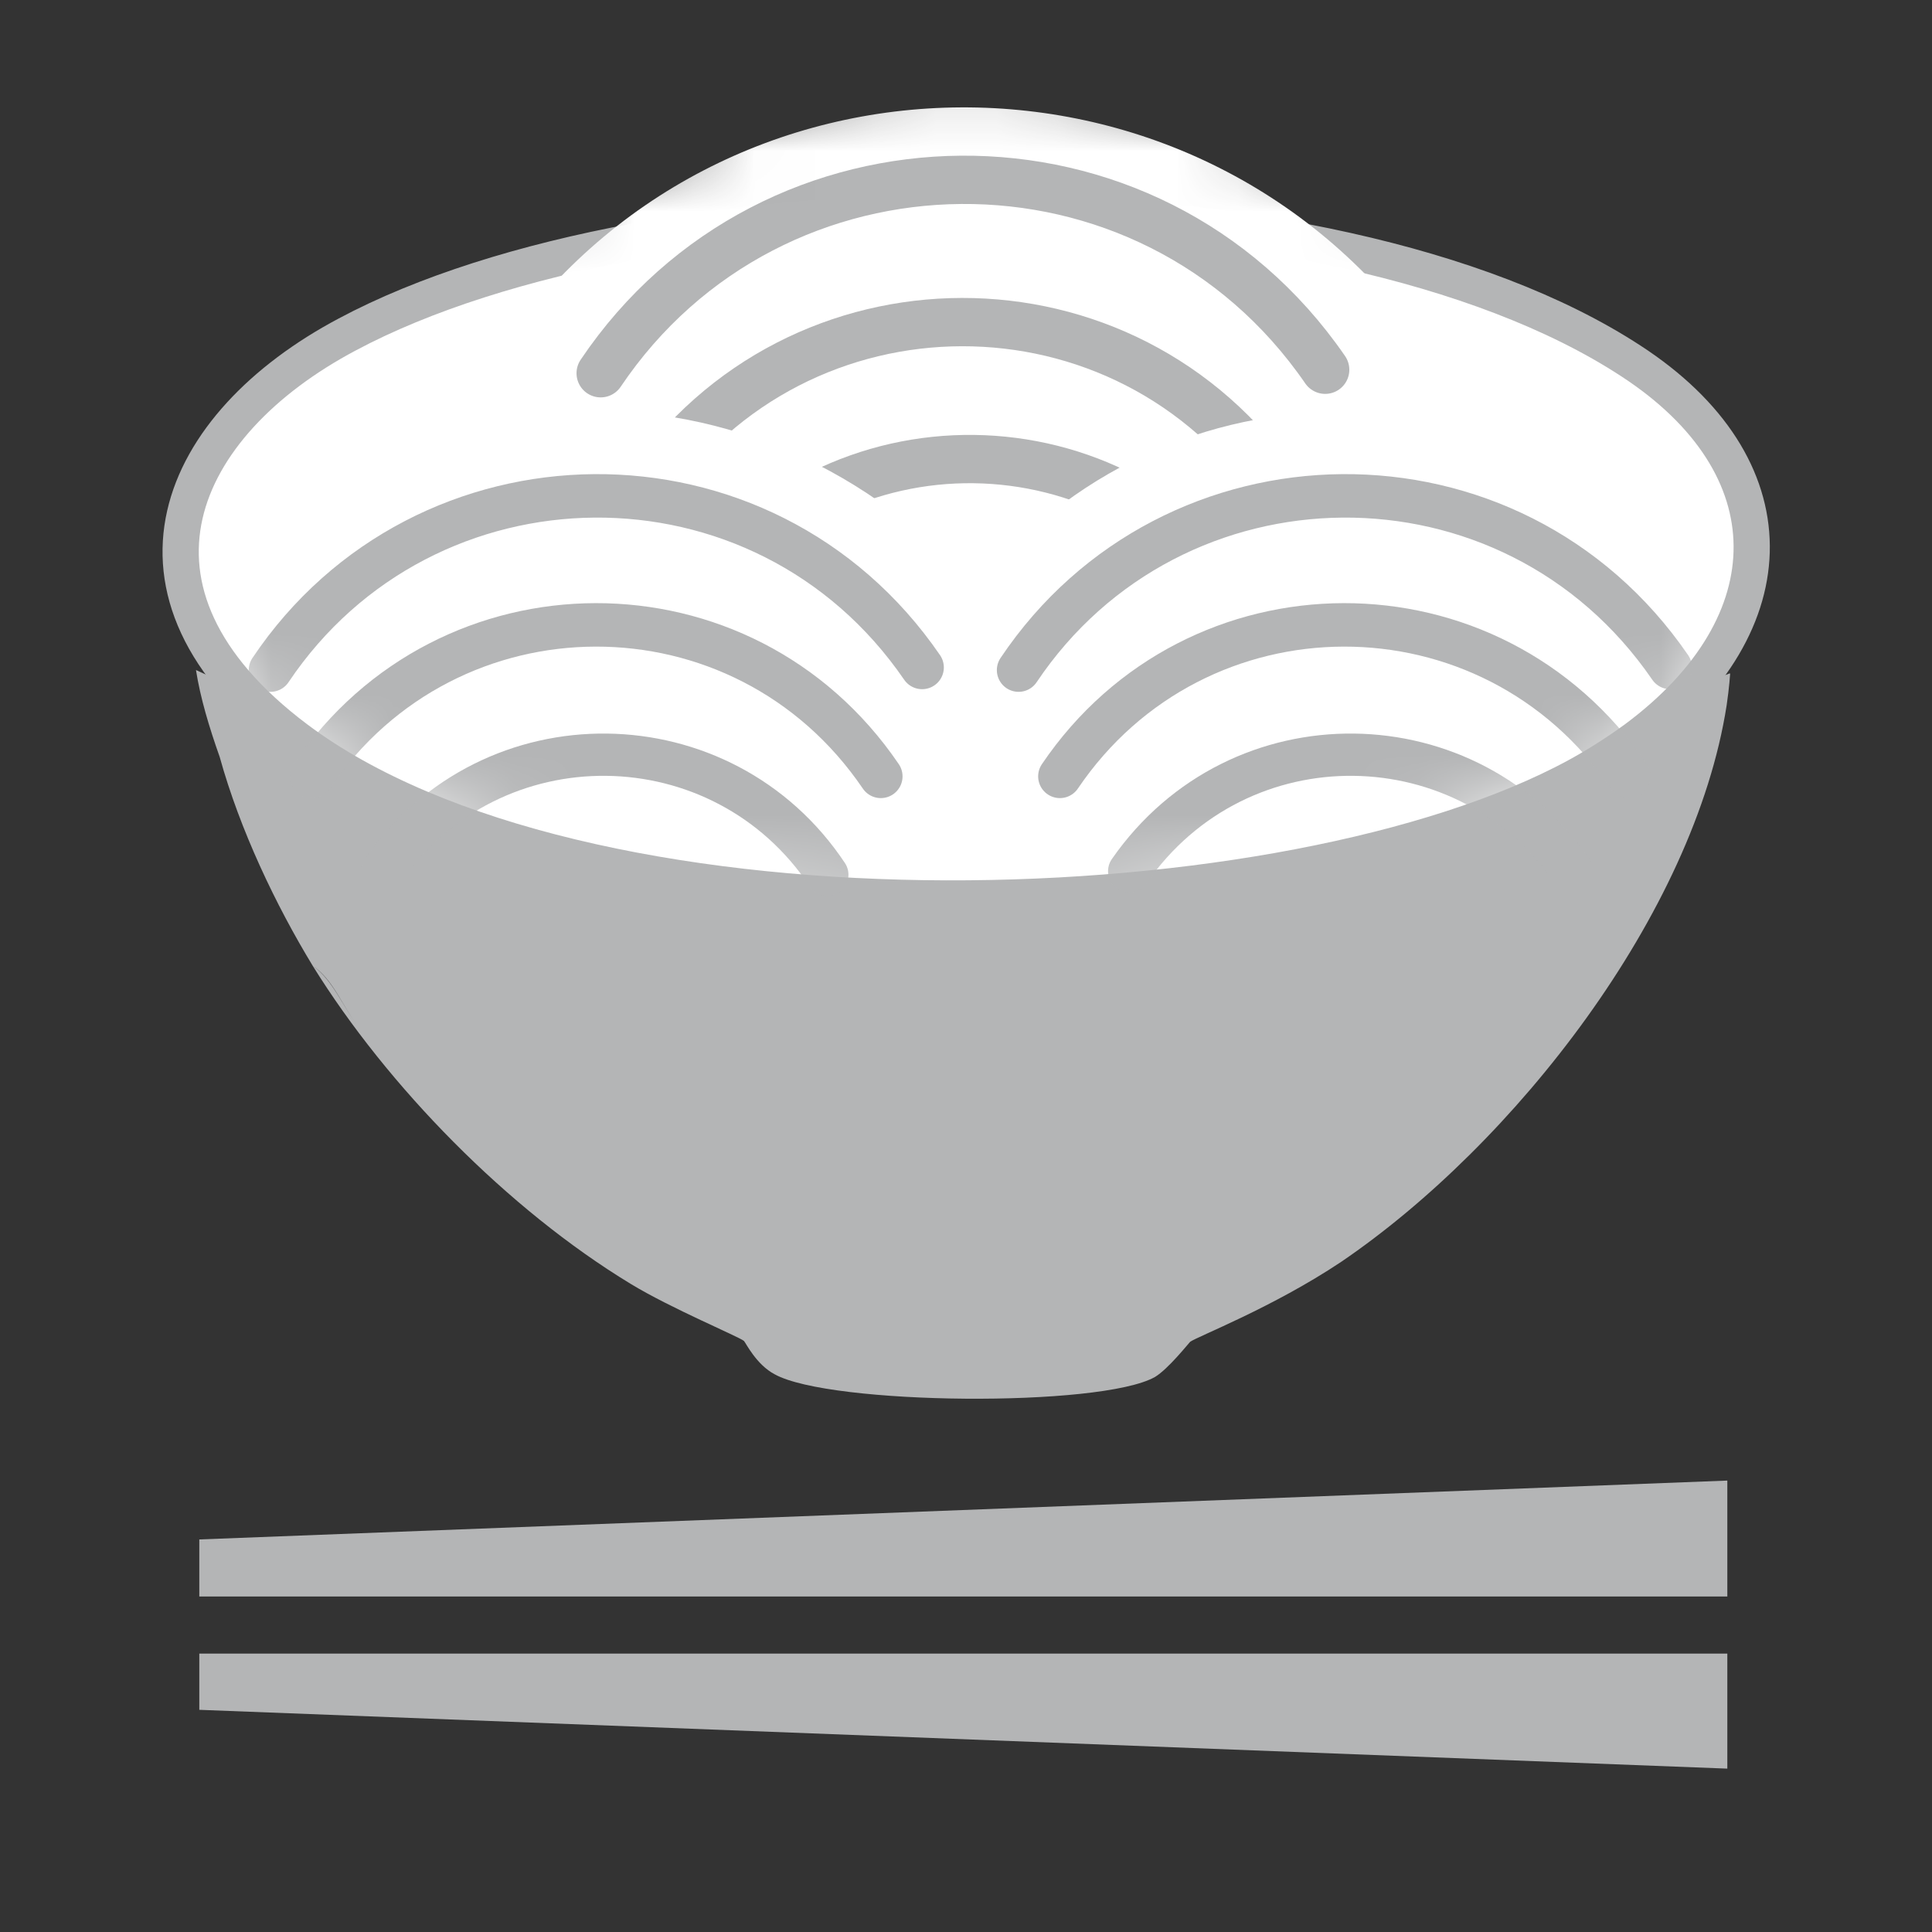 <svg width="32" height="32" viewBox="0 0 32 32" fill="none" xmlns="http://www.w3.org/2000/svg">
<rect x="0" y="0" width="32" height="32" fill="#333333" stroke="none"/>
<path d="M3.301 25.512V26.443H28.61V24.523L3.301 25.498V25.512Z" fill="#B4B5B6"/>
<path d="M28.61 29.309V27.389H3.301V28.32L28.61 29.294V29.309Z" fill="#B4B5B6"/>
<path d="M28.642 11.156C24.192 12.974 11.333 14.85 3.246 11.098C3.319 11.563 3.464 12.043 3.639 12.538C3.973 13.745 4.57 14.996 5.181 15.999C5.515 16.218 5.675 16.669 5.922 16.989C6.621 17.934 6.621 17.934 5.922 16.989C5.675 16.669 5.515 16.232 5.181 15.999C6.417 17.992 8.41 20.029 10.446 21.265C11.115 21.672 12.235 22.138 12.322 22.21C12.351 22.239 12.526 22.603 12.832 22.763C13.748 23.272 18.228 23.316 19.13 22.807C19.348 22.676 19.683 22.254 19.712 22.225C19.828 22.138 21.079 21.658 22.213 20.901C25.079 18.952 28.061 15.141 28.599 11.68C28.642 11.389 28.657 11.156 28.657 11.156H28.642Z" fill="#B4B5B6"/>
<path d="M27.099 12.233C26.721 12.509 26.299 12.771 25.892 12.975C20.903 15.505 9.601 15.767 4.903 12.233C1.659 9.789 2.954 7.025 5.747 5.542C10.867 2.807 22.023 2.72 27.012 5.978C29.674 7.709 29.659 10.327 27.099 12.233Z" fill="white" stroke="#B4B5B6" stroke-width="0.6" stroke-linecap="round" stroke-linejoin="round"/>
<mask id="mask0_1464_31683" style="mask-type:luminance" maskUnits="userSpaceOnUse" x="2" y="1" width="28" height="14">
<path d="M27.099 12.232C26.721 12.509 26.299 12.771 25.892 12.974C20.903 15.505 9.601 15.767 4.903 12.232C1.659 9.789 2.954 7.025 5.747 5.542C8.219 4.218 12.088 1.091 16.001 1.076C20.19 1.076 24.423 4.291 27.012 5.978C29.674 7.709 29.659 10.327 27.099 12.232Z" fill="white"/>
</mask>
<g mask="url(#mask0_1464_31683)">
<path d="M20.495 8.015C18.313 4.742 13.499 4.684 11.23 7.942C10.226 7.258 9.222 6.575 8.219 5.906C11.884 0.437 19.928 0.393 23.681 5.833C22.619 6.546 21.557 7.288 20.495 8V8.015Z" fill="white"/>
<path d="M10.707 8.117C13.209 4.422 18.649 4.393 21.18 8.117" stroke="#B4B5B6" stroke-width="0.8" stroke-miterlimit="10" stroke-linecap="round"/>
<path d="M11.535 9.979C13.79 6.749 18.502 6.851 20.641 10.051" stroke="#B4B5B6" stroke-width="0.8" stroke-miterlimit="10" stroke-linecap="round"/>
<path d="M9.949 6.182C12.786 1.964 19.026 1.877 21.949 6.124" stroke="#B4B5B6" stroke-width="0.8" stroke-miterlimit="10" stroke-linecap="round"/>
<path d="M12.348 13.717C12.043 13.28 11.839 11.448 7.999 12.96C7.097 12.35 3.708 9.79 3.941 9.528C7.432 5.513 13.643 5.993 16.814 10.59C15.854 11.23 14.879 10.968 14.603 11.957L12.348 13.717Z" fill="white"/>
<path d="M24.231 13.091C23.926 12.655 23.475 12.48 19.635 13.993C18.733 13.382 16.566 11.011 15.664 10.4C18.646 5.949 24.522 5.717 28.13 9.324C28.508 9.702 26.922 10.735 26.646 11.709L24.231 13.091Z" fill="white"/>
<path d="M17.555 12.859C19.809 9.528 24.697 9.499 26.98 12.859" stroke="#B4B5B6" stroke-width="0.72" stroke-miterlimit="10" stroke-linecap="round"/>
<path d="M18.703 14.429C20.521 11.811 24.347 11.884 26.078 14.488" stroke="#B4B5B6" stroke-width="0.7" stroke-miterlimit="10" stroke-linecap="round"/>
<path d="M16.871 11.099C19.416 7.302 25.031 7.215 27.664 11.055" stroke="#B4B5B6" stroke-width="0.72" stroke-miterlimit="10" stroke-linecap="round"/>
<path d="M5.164 12.859C7.419 9.528 12.306 9.499 14.589 12.859" stroke="#B4B5B6" stroke-width="0.72" stroke-miterlimit="10" stroke-linecap="round"/>
<path d="M6.328 14.429C8.146 11.811 11.972 11.884 13.703 14.488" stroke="#B4B5B6" stroke-width="0.7" stroke-miterlimit="10" stroke-linecap="round"/>
<path d="M4.48 11.099C7.026 7.302 12.64 7.215 15.273 11.055" stroke="#B4B5B6" stroke-width="0.72" stroke-miterlimit="10" stroke-linecap="round"/>
</g>
</svg>
